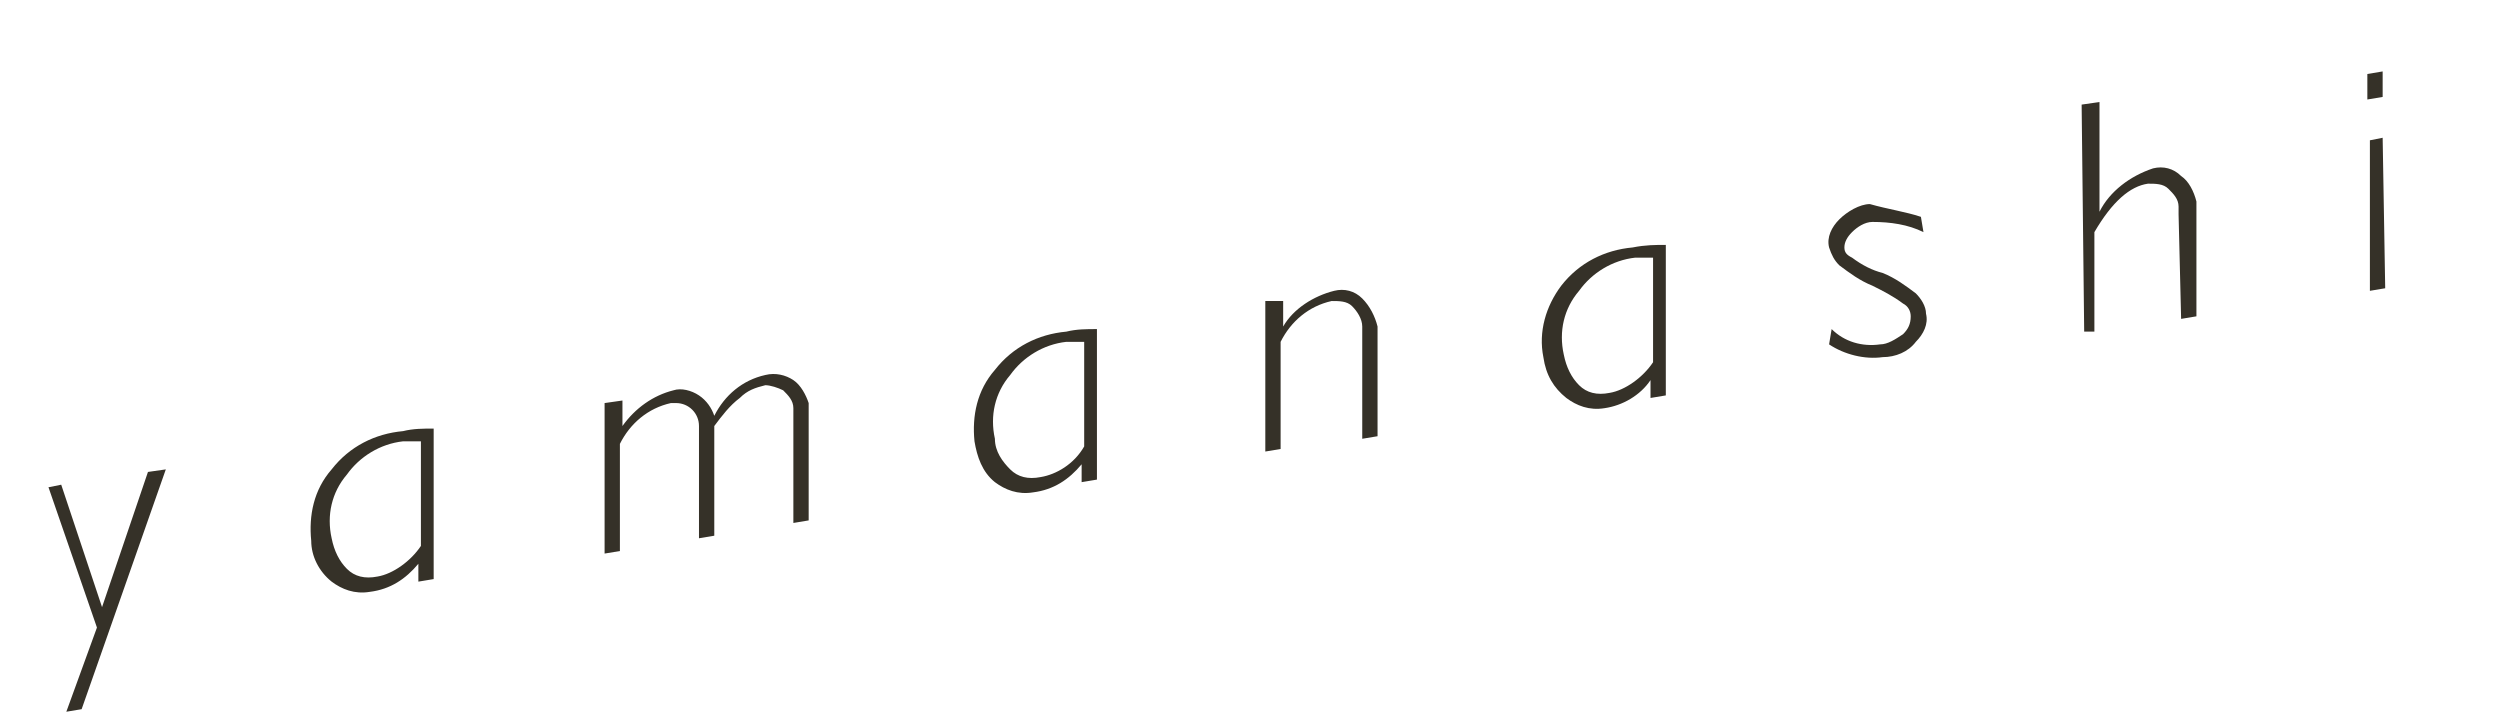 <?xml version="1.0" encoding="utf-8"?>
<!-- Generator: Adobe Illustrator 22.1.0, SVG Export Plug-In . SVG Version: 6.00 Build 0)  -->
<svg version="1.1" id="レイヤー_1" xmlns="http://www.w3.org/2000/svg" xmlns:xlink="http://www.w3.org/1999/xlink" x="0px"
	 y="0px" viewBox="0 0 98 28" style="enable-background:new 0 0 98 28;" xml:space="preserve">
<style type="text/css">
	.st0{fill:#353128;}
</style>
<title>productblock_title_yamanashi</title>
<path class="st0" d="M6.5,18.4l-3.3,9.4l-0.6,0.1l1.2-3.3l-1.9-5.5L2.4,19L4,23.8l1.8-5.3L6.5,18.4z"/>
<path class="st0" d="M17,16.8l0,5.9l-0.6,0.1v-0.7c-0.5,0.6-1.1,1-1.9,1.1c-0.6,0.1-1.1-0.1-1.5-0.4c-0.5-0.4-0.8-1-0.8-1.6
	c-0.1-1,0.1-2,0.8-2.8c0.7-0.9,1.7-1.4,2.8-1.5C16.2,16.8,16.6,16.8,17,16.8z M16.5,21.4v-4.1c-0.2,0-0.5,0-0.7,0
	c-0.9,0.1-1.7,0.6-2.2,1.3c-0.6,0.7-0.8,1.6-0.6,2.5c0.1,0.5,0.3,0.9,0.6,1.2c0.3,0.3,0.7,0.4,1.2,0.3C15.4,22.5,16.1,22,16.5,21.4
	L16.5,21.4z"/>
<path class="st0" d="M24.4,15.7v1c0.5-0.7,1.2-1.2,2-1.4c0.3-0.1,0.7,0,1,0.2c0.3,0.2,0.5,0.5,0.6,0.8c0.4-0.8,1.1-1.4,2-1.6
	c0.4-0.1,0.8,0,1.1,0.2c0.3,0.2,0.5,0.6,0.6,0.9c0,0.1,0,0.1,0,0.2v4.4l-0.6,0.1v-4.3c0-0.1,0-0.1,0-0.2c0-0.3-0.2-0.5-0.4-0.7
	c-0.2-0.1-0.5-0.2-0.7-0.2c-0.4,0.1-0.7,0.2-1,0.5c-0.4,0.3-0.7,0.7-1,1.1V21l-0.6,0.1V17c0-0.1,0-0.2,0-0.3c0-0.5-0.4-0.9-0.9-0.9
	c-0.1,0-0.2,0-0.2,0c-0.9,0.2-1.6,0.8-2,1.6v4.2l-0.6,0.1l0-5.9L24.4,15.7z"/>
<path class="st0" d="M43,12.9v5.9l-0.6,0.1v-0.7c-0.5,0.6-1.1,1-1.9,1.1c-0.6,0.1-1.1-0.1-1.5-0.4c-0.5-0.4-0.7-1-0.8-1.6
	c-0.1-1,0.1-2,0.8-2.8c0.7-0.9,1.7-1.4,2.8-1.5C42.2,12.9,42.6,12.9,43,12.9z M42.5,17.5v-4.1c-0.2,0-0.5,0-0.7,0
	c-0.9,0.1-1.7,0.6-2.2,1.3c-0.6,0.7-0.8,1.6-0.6,2.5c0,0.5,0.3,0.9,0.6,1.2c0.3,0.3,0.7,0.4,1.2,0.3C41.4,18.6,42.1,18.2,42.5,17.5z
	"/>
<path class="st0" d="M50.3,11.8v1l0,0c0.4-0.7,1.2-1.2,2-1.4c0.4-0.1,0.8,0,1.1,0.3c0.3,0.3,0.5,0.7,0.6,1.1c0,0.1,0,0.2,0,0.3v4
	l-0.6,0.1v-4c0-0.1,0-0.2,0-0.4c0-0.3-0.2-0.6-0.4-0.8c-0.2-0.2-0.5-0.2-0.8-0.2c-0.9,0.2-1.6,0.8-2,1.6v4.2l-0.6,0.1l0-5.9
	L50.3,11.8z"/>
<path class="st0" d="M65.3,9.6v5.9l-0.6,0.1v-0.7c-0.4,0.6-1.1,1-1.8,1.1c-0.6,0.1-1.1-0.1-1.5-0.4c-0.5-0.4-0.8-0.9-0.9-1.6
	c-0.2-1,0.1-2,0.7-2.8c0.7-0.9,1.7-1.4,2.8-1.5C64.5,9.6,64.9,9.6,65.3,9.6z M64.8,14.2v-4.1c-0.2,0-0.5,0-0.7,0
	c-0.9,0.1-1.7,0.6-2.2,1.3c-0.6,0.7-0.8,1.6-0.6,2.5c0.1,0.5,0.3,0.9,0.6,1.2c0.3,0.3,0.7,0.4,1.2,0.3
	C63.7,15.3,64.4,14.8,64.8,14.2z"/>
<path class="st0" d="M75.3,8.5l0.1,0.6c-0.6-0.3-1.3-0.4-2-0.4c-0.3,0-0.6,0.2-0.8,0.4c-0.2,0.2-0.3,0.4-0.3,0.6
	c0,0.2,0.1,0.3,0.3,0.4c0.4,0.3,0.8,0.5,1.2,0.6c0.5,0.2,0.9,0.5,1.3,0.8c0.2,0.2,0.4,0.5,0.4,0.8c0.1,0.4-0.1,0.8-0.4,1.1
	c-0.3,0.4-0.8,0.6-1.3,0.6c-0.7,0.1-1.5-0.1-2.1-0.5l0.1-0.6c0.5,0.5,1.2,0.7,1.9,0.6c0.3,0,0.6-0.2,0.9-0.4
	c0.2-0.2,0.3-0.4,0.3-0.7c0-0.2-0.1-0.4-0.3-0.5c-0.4-0.3-0.8-0.5-1.2-0.7c-0.5-0.2-0.9-0.5-1.3-0.8c-0.2-0.2-0.3-0.4-0.4-0.7
	c-0.1-0.4,0.1-0.8,0.4-1.1c0.3-0.3,0.8-0.6,1.2-0.6C74,8.2,74.7,8.3,75.3,8.5z"/>
<path class="st0" d="M82.3,4v4.3l0,0c0.4-0.8,1.2-1.4,2.1-1.7c0.4-0.1,0.8,0,1.1,0.3c0.3,0.2,0.5,0.6,0.6,1c0,0.1,0,0.2,0,0.3v4.2
	l-0.6,0.1l-0.1-4.1c0-0.1,0-0.2,0-0.3c0-0.3-0.2-0.5-0.4-0.7c-0.2-0.2-0.5-0.2-0.8-0.2c-0.7,0.1-1.4,0.7-2.1,1.9v3.9L81.7,13
	l-0.1-8.9L82.3,4z"/>
<path class="st0" d="M93.4,2.8v1l-0.6,0.1v-1L93.4,2.8z M93.4,5.4l0.1,5.9l-0.6,0.1V5.5L93.4,5.4z"/>
</svg>

